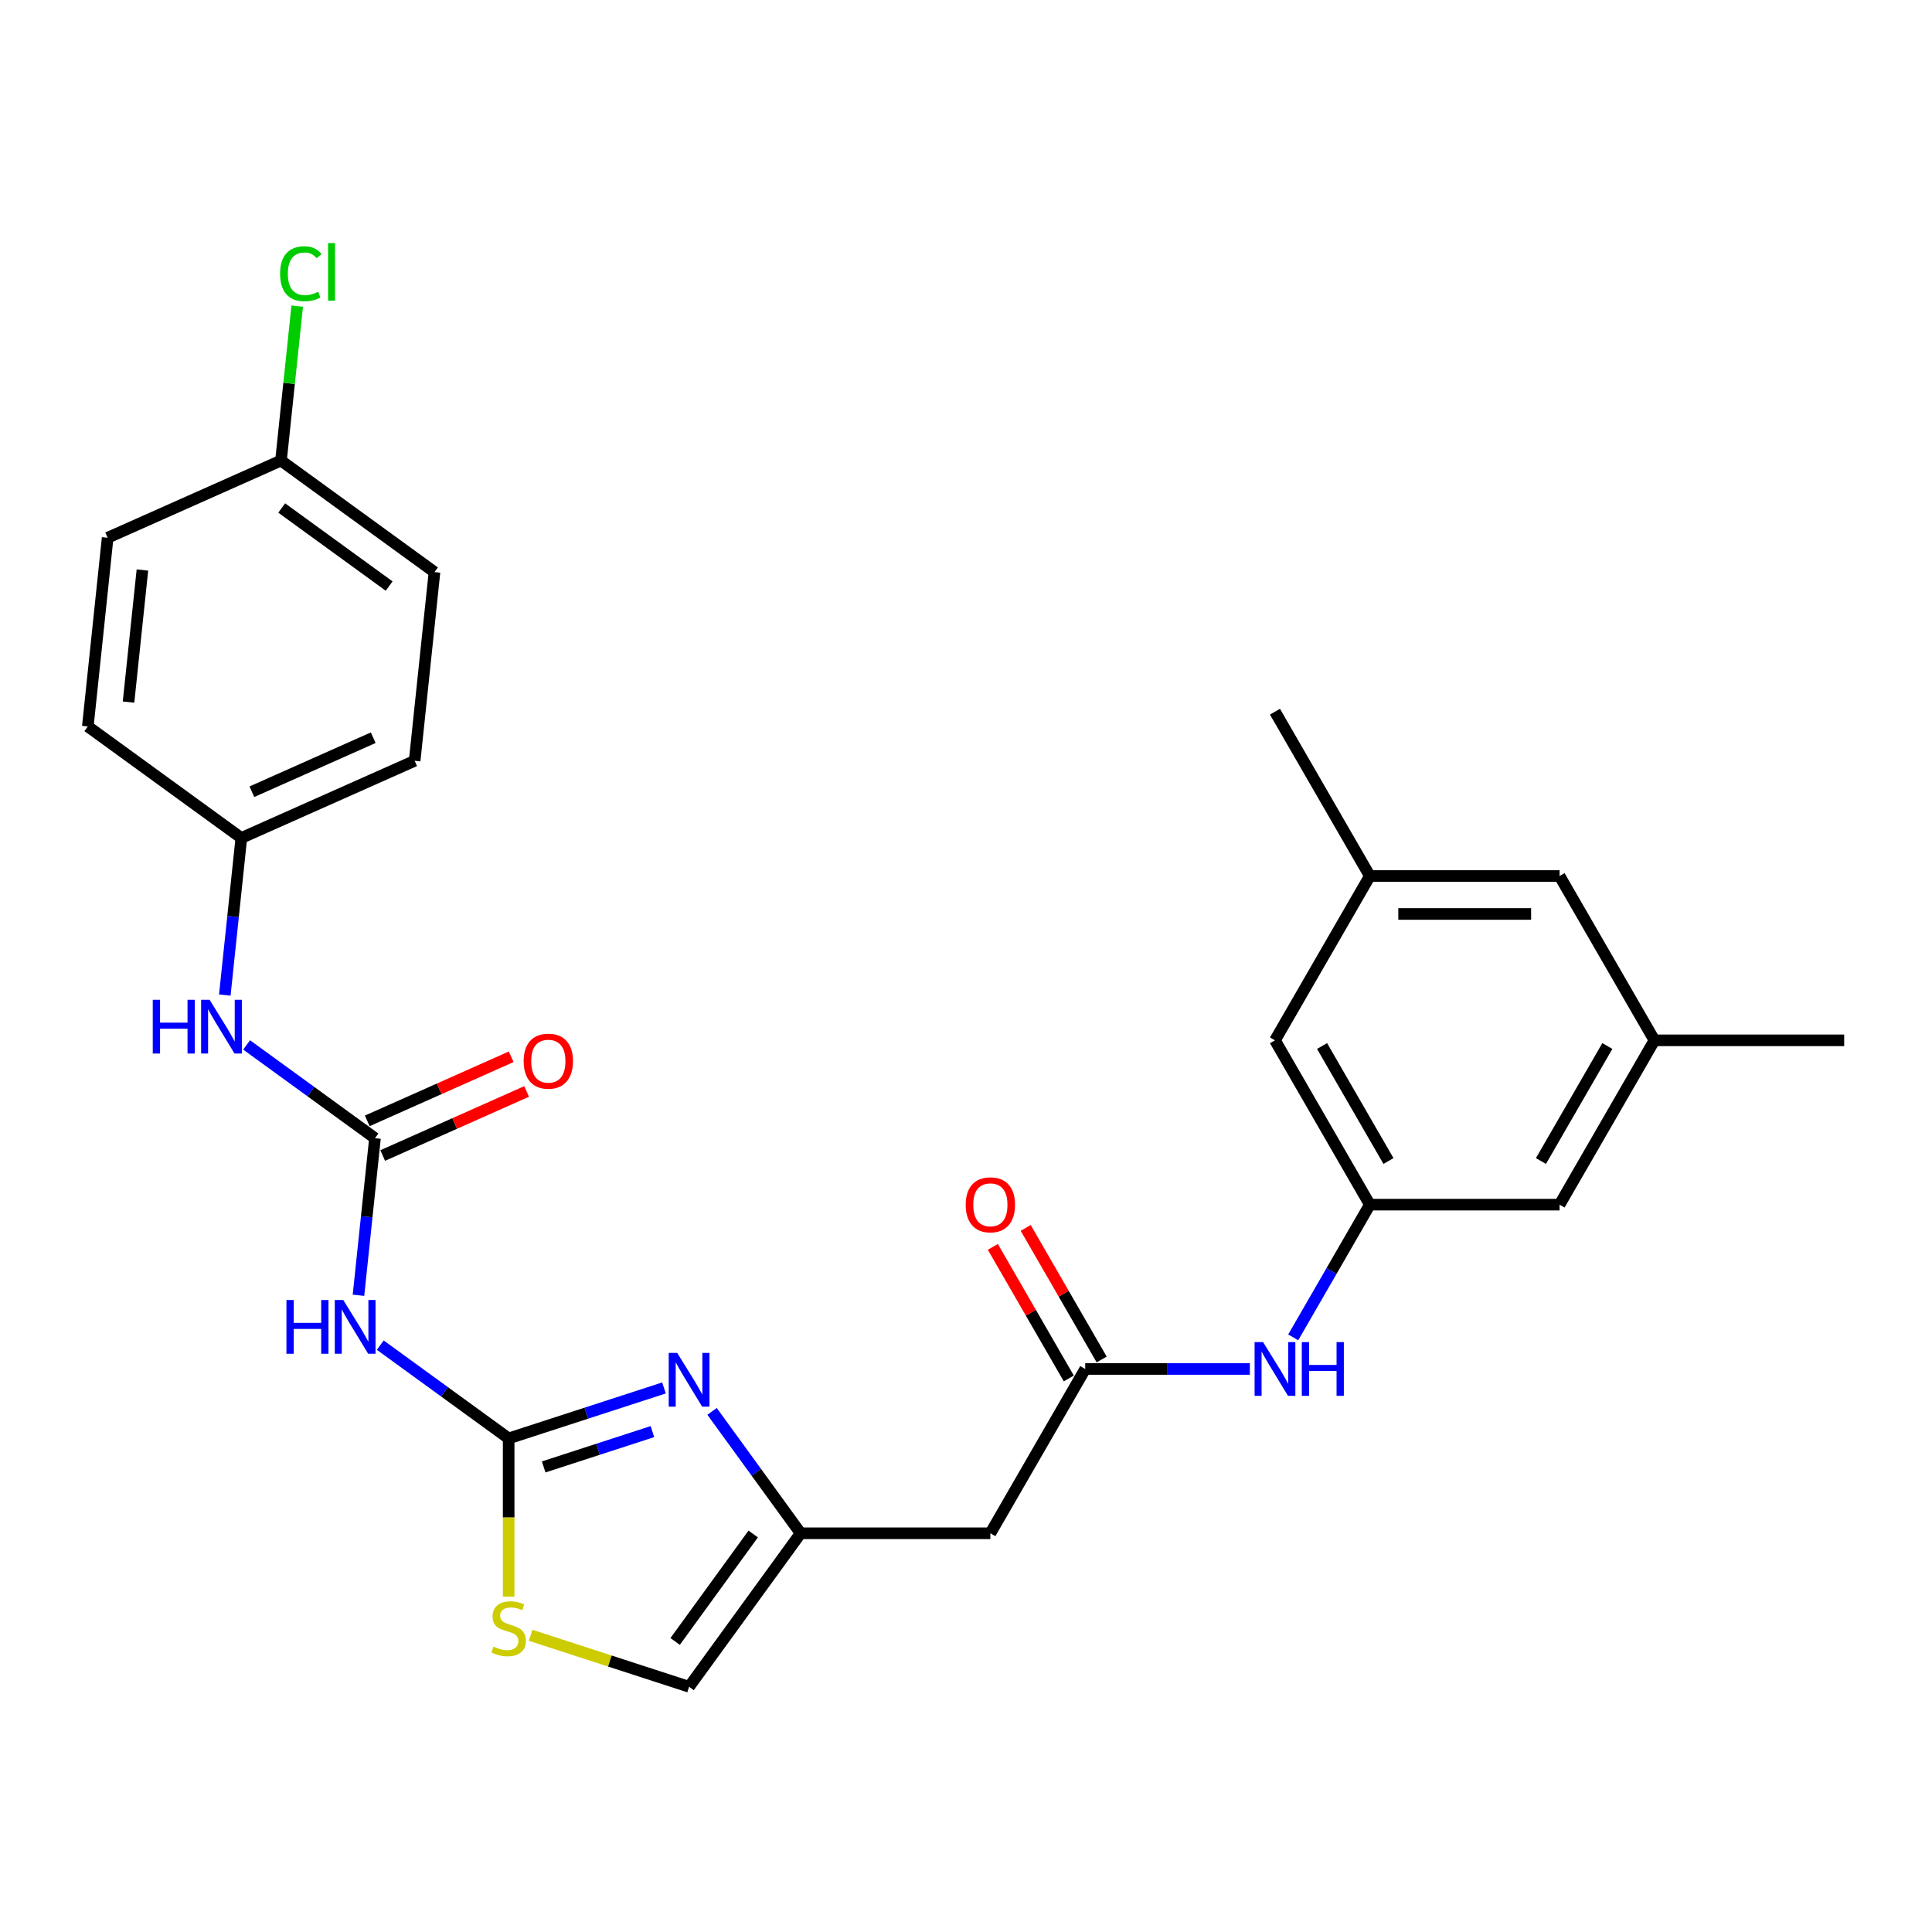 <?xml version='1.0' encoding='iso-8859-1'?>
<svg version='1.1' baseProfile='full'
              xmlns='http://www.w3.org/2000/svg'
                      xmlns:rdkit='http://www.rdkit.org/xml'
                      xmlns:xlink='http://www.w3.org/1999/xlink'
                  xml:space='preserve'
width='1000px' height='1000px' viewBox='0 0 1000 1000'>
<!-- END OF HEADER -->
<rect style='opacity:1.0;fill:#FFFFFF;stroke:none' width='1000' height='1000' x='0' y='0'> </rect>
<path class='bond-0' d='M 263.278,744.521 L 303.477,731.46' style='fill:none;fill-rule:evenodd;stroke:#000000;stroke-width:6px;stroke-linecap:butt;stroke-linejoin:miter;stroke-opacity:1' />
<path class='bond-0' d='M 303.477,731.46 L 343.676,718.398' style='fill:none;fill-rule:evenodd;stroke:#0000FF;stroke-width:6px;stroke-linecap:butt;stroke-linejoin:miter;stroke-opacity:1' />
<path class='bond-0' d='M 281.408,759.283 L 309.547,750.14' style='fill:none;fill-rule:evenodd;stroke:#000000;stroke-width:6px;stroke-linecap:butt;stroke-linejoin:miter;stroke-opacity:1' />
<path class='bond-0' d='M 309.547,750.14 L 337.686,740.997' style='fill:none;fill-rule:evenodd;stroke:#0000FF;stroke-width:6px;stroke-linecap:butt;stroke-linejoin:miter;stroke-opacity:1' />
<path class='bond-1' d='M 263.278,744.521 L 230.054,720.382' style='fill:none;fill-rule:evenodd;stroke:#000000;stroke-width:6px;stroke-linecap:butt;stroke-linejoin:miter;stroke-opacity:1' />
<path class='bond-1' d='M 230.054,720.382 L 196.829,696.243' style='fill:none;fill-rule:evenodd;stroke:#0000FF;stroke-width:6px;stroke-linecap:butt;stroke-linejoin:miter;stroke-opacity:1' />
<path class='bond-4' d='M 263.278,744.521 L 263.278,785.464' style='fill:none;fill-rule:evenodd;stroke:#000000;stroke-width:6px;stroke-linecap:butt;stroke-linejoin:miter;stroke-opacity:1' />
<path class='bond-4' d='M 263.278,785.464 L 263.278,826.407' style='fill:none;fill-rule:evenodd;stroke:#CCCC00;stroke-width:6px;stroke-linecap:butt;stroke-linejoin:miter;stroke-opacity:1' />
<path class='bond-3' d='M 368.566,730.535 L 391.485,762.08' style='fill:none;fill-rule:evenodd;stroke:#0000FF;stroke-width:6px;stroke-linecap:butt;stroke-linejoin:miter;stroke-opacity:1' />
<path class='bond-3' d='M 391.485,762.08 L 414.404,793.625' style='fill:none;fill-rule:evenodd;stroke:#000000;stroke-width:6px;stroke-linecap:butt;stroke-linejoin:miter;stroke-opacity:1' />
<path class='bond-2' d='M 185.546,670.435 L 189.819,629.781' style='fill:none;fill-rule:evenodd;stroke:#0000FF;stroke-width:6px;stroke-linecap:butt;stroke-linejoin:miter;stroke-opacity:1' />
<path class='bond-2' d='M 189.819,629.781 L 194.092,589.127' style='fill:none;fill-rule:evenodd;stroke:#000000;stroke-width:6px;stroke-linecap:butt;stroke-linejoin:miter;stroke-opacity:1' />
<path class='bond-10' d='M 194.092,589.127 L 160.868,564.988' style='fill:none;fill-rule:evenodd;stroke:#000000;stroke-width:6px;stroke-linecap:butt;stroke-linejoin:miter;stroke-opacity:1' />
<path class='bond-10' d='M 160.868,564.988 L 127.643,540.849' style='fill:none;fill-rule:evenodd;stroke:#0000FF;stroke-width:6px;stroke-linecap:butt;stroke-linejoin:miter;stroke-opacity:1' />
<path class='bond-11' d='M 198.087,598.098 L 235.334,581.515' style='fill:none;fill-rule:evenodd;stroke:#000000;stroke-width:6px;stroke-linecap:butt;stroke-linejoin:miter;stroke-opacity:1' />
<path class='bond-11' d='M 235.334,581.515 L 272.582,564.931' style='fill:none;fill-rule:evenodd;stroke:#FF0000;stroke-width:6px;stroke-linecap:butt;stroke-linejoin:miter;stroke-opacity:1' />
<path class='bond-11' d='M 190.098,580.155 L 227.345,563.571' style='fill:none;fill-rule:evenodd;stroke:#000000;stroke-width:6px;stroke-linecap:butt;stroke-linejoin:miter;stroke-opacity:1' />
<path class='bond-11' d='M 227.345,563.571 L 264.593,546.988' style='fill:none;fill-rule:evenodd;stroke:#FF0000;stroke-width:6px;stroke-linecap:butt;stroke-linejoin:miter;stroke-opacity:1' />
<path class='bond-6' d='M 414.404,793.625 L 512.612,793.625' style='fill:none;fill-rule:evenodd;stroke:#000000;stroke-width:6px;stroke-linecap:butt;stroke-linejoin:miter;stroke-opacity:1' />
<path class='bond-27' d='M 414.404,793.625 L 356.679,873.076' style='fill:none;fill-rule:evenodd;stroke:#000000;stroke-width:6px;stroke-linecap:butt;stroke-linejoin:miter;stroke-opacity:1' />
<path class='bond-27' d='M 389.855,793.998 L 349.448,849.614' style='fill:none;fill-rule:evenodd;stroke:#000000;stroke-width:6px;stroke-linecap:butt;stroke-linejoin:miter;stroke-opacity:1' />
<path class='bond-7' d='M 274.651,846.424 L 315.665,859.75' style='fill:none;fill-rule:evenodd;stroke:#CCCC00;stroke-width:6px;stroke-linecap:butt;stroke-linejoin:miter;stroke-opacity:1' />
<path class='bond-7' d='M 315.665,859.75 L 356.679,873.076' style='fill:none;fill-rule:evenodd;stroke:#000000;stroke-width:6px;stroke-linecap:butt;stroke-linejoin:miter;stroke-opacity:1' />
<path class='bond-5' d='M 561.715,708.575 L 512.612,793.625' style='fill:none;fill-rule:evenodd;stroke:#000000;stroke-width:6px;stroke-linecap:butt;stroke-linejoin:miter;stroke-opacity:1' />
<path class='bond-8' d='M 561.715,708.575 L 604.318,708.575' style='fill:none;fill-rule:evenodd;stroke:#000000;stroke-width:6px;stroke-linecap:butt;stroke-linejoin:miter;stroke-opacity:1' />
<path class='bond-8' d='M 604.318,708.575 L 646.92,708.575' style='fill:none;fill-rule:evenodd;stroke:#0000FF;stroke-width:6px;stroke-linecap:butt;stroke-linejoin:miter;stroke-opacity:1' />
<path class='bond-12' d='M 570.22,703.664 L 550.562,669.614' style='fill:none;fill-rule:evenodd;stroke:#000000;stroke-width:6px;stroke-linecap:butt;stroke-linejoin:miter;stroke-opacity:1' />
<path class='bond-12' d='M 550.562,669.614 L 530.903,635.565' style='fill:none;fill-rule:evenodd;stroke:#FF0000;stroke-width:6px;stroke-linecap:butt;stroke-linejoin:miter;stroke-opacity:1' />
<path class='bond-12' d='M 553.21,713.485 L 533.552,679.435' style='fill:none;fill-rule:evenodd;stroke:#000000;stroke-width:6px;stroke-linecap:butt;stroke-linejoin:miter;stroke-opacity:1' />
<path class='bond-12' d='M 533.552,679.435 L 513.893,645.385' style='fill:none;fill-rule:evenodd;stroke:#FF0000;stroke-width:6px;stroke-linecap:butt;stroke-linejoin:miter;stroke-opacity:1' />
<path class='bond-9' d='M 669.369,692.213 L 689.198,657.869' style='fill:none;fill-rule:evenodd;stroke:#0000FF;stroke-width:6px;stroke-linecap:butt;stroke-linejoin:miter;stroke-opacity:1' />
<path class='bond-9' d='M 689.198,657.869 L 709.027,623.524' style='fill:none;fill-rule:evenodd;stroke:#000000;stroke-width:6px;stroke-linecap:butt;stroke-linejoin:miter;stroke-opacity:1' />
<path class='bond-15' d='M 709.027,623.524 L 807.234,623.524' style='fill:none;fill-rule:evenodd;stroke:#000000;stroke-width:6px;stroke-linecap:butt;stroke-linejoin:miter;stroke-opacity:1' />
<path class='bond-16' d='M 709.027,623.524 L 659.923,538.474' style='fill:none;fill-rule:evenodd;stroke:#000000;stroke-width:6px;stroke-linecap:butt;stroke-linejoin:miter;stroke-opacity:1' />
<path class='bond-16' d='M 718.671,600.946 L 684.298,541.411' style='fill:none;fill-rule:evenodd;stroke:#000000;stroke-width:6px;stroke-linecap:butt;stroke-linejoin:miter;stroke-opacity:1' />
<path class='bond-17' d='M 116.36,515.04 L 120.633,474.386' style='fill:none;fill-rule:evenodd;stroke:#0000FF;stroke-width:6px;stroke-linecap:butt;stroke-linejoin:miter;stroke-opacity:1' />
<path class='bond-17' d='M 120.633,474.386 L 124.906,433.732' style='fill:none;fill-rule:evenodd;stroke:#000000;stroke-width:6px;stroke-linecap:butt;stroke-linejoin:miter;stroke-opacity:1' />
<path class='bond-13' d='M 856.338,538.474 L 807.234,623.524' style='fill:none;fill-rule:evenodd;stroke:#000000;stroke-width:6px;stroke-linecap:butt;stroke-linejoin:miter;stroke-opacity:1' />
<path class='bond-13' d='M 831.962,541.411 L 797.59,600.946' style='fill:none;fill-rule:evenodd;stroke:#000000;stroke-width:6px;stroke-linecap:butt;stroke-linejoin:miter;stroke-opacity:1' />
<path class='bond-26' d='M 856.338,538.474 L 954.545,538.474' style='fill:none;fill-rule:evenodd;stroke:#000000;stroke-width:6px;stroke-linecap:butt;stroke-linejoin:miter;stroke-opacity:1' />
<path class='bond-29' d='M 856.338,538.474 L 807.234,453.424' style='fill:none;fill-rule:evenodd;stroke:#000000;stroke-width:6px;stroke-linecap:butt;stroke-linejoin:miter;stroke-opacity:1' />
<path class='bond-14' d='M 709.027,453.424 L 659.923,538.474' style='fill:none;fill-rule:evenodd;stroke:#000000;stroke-width:6px;stroke-linecap:butt;stroke-linejoin:miter;stroke-opacity:1' />
<path class='bond-18' d='M 709.027,453.424 L 807.234,453.424' style='fill:none;fill-rule:evenodd;stroke:#000000;stroke-width:6px;stroke-linecap:butt;stroke-linejoin:miter;stroke-opacity:1' />
<path class='bond-18' d='M 723.758,473.066 L 792.503,473.066' style='fill:none;fill-rule:evenodd;stroke:#000000;stroke-width:6px;stroke-linecap:butt;stroke-linejoin:miter;stroke-opacity:1' />
<path class='bond-25' d='M 709.027,453.424 L 659.923,368.374' style='fill:none;fill-rule:evenodd;stroke:#000000;stroke-width:6px;stroke-linecap:butt;stroke-linejoin:miter;stroke-opacity:1' />
<path class='bond-21' d='M 124.906,433.732 L 45.455,376.007' style='fill:none;fill-rule:evenodd;stroke:#000000;stroke-width:6px;stroke-linecap:butt;stroke-linejoin:miter;stroke-opacity:1' />
<path class='bond-22' d='M 124.906,433.732 L 214.623,393.788' style='fill:none;fill-rule:evenodd;stroke:#000000;stroke-width:6px;stroke-linecap:butt;stroke-linejoin:miter;stroke-opacity:1' />
<path class='bond-22' d='M 130.375,409.797 L 193.177,381.836' style='fill:none;fill-rule:evenodd;stroke:#000000;stroke-width:6px;stroke-linecap:butt;stroke-linejoin:miter;stroke-opacity:1' />
<path class='bond-19' d='M 145.437,238.393 L 224.889,296.118' style='fill:none;fill-rule:evenodd;stroke:#000000;stroke-width:6px;stroke-linecap:butt;stroke-linejoin:miter;stroke-opacity:1' />
<path class='bond-19' d='M 145.81,262.942 L 201.426,303.35' style='fill:none;fill-rule:evenodd;stroke:#000000;stroke-width:6px;stroke-linecap:butt;stroke-linejoin:miter;stroke-opacity:1' />
<path class='bond-20' d='M 145.437,238.393 L 149.639,198.417' style='fill:none;fill-rule:evenodd;stroke:#000000;stroke-width:6px;stroke-linecap:butt;stroke-linejoin:miter;stroke-opacity:1' />
<path class='bond-20' d='M 149.639,198.417 L 153.84,158.44' style='fill:none;fill-rule:evenodd;stroke:#00CC00;stroke-width:6px;stroke-linecap:butt;stroke-linejoin:miter;stroke-opacity:1' />
<path class='bond-28' d='M 145.437,238.393 L 55.72,278.338' style='fill:none;fill-rule:evenodd;stroke:#000000;stroke-width:6px;stroke-linecap:butt;stroke-linejoin:miter;stroke-opacity:1' />
<path class='bond-23' d='M 45.455,376.007 L 55.72,278.338' style='fill:none;fill-rule:evenodd;stroke:#000000;stroke-width:6px;stroke-linecap:butt;stroke-linejoin:miter;stroke-opacity:1' />
<path class='bond-23' d='M 66.528,363.41 L 73.714,295.041' style='fill:none;fill-rule:evenodd;stroke:#000000;stroke-width:6px;stroke-linecap:butt;stroke-linejoin:miter;stroke-opacity:1' />
<path class='bond-24' d='M 214.623,393.788 L 224.889,296.118' style='fill:none;fill-rule:evenodd;stroke:#000000;stroke-width:6px;stroke-linecap:butt;stroke-linejoin:miter;stroke-opacity:1' />
<path  class='atom-1' d='M 350.531 700.267
L 359.645 714.998
Q 360.549 716.452, 362.002 719.084
Q 363.455 721.716, 363.534 721.873
L 363.534 700.267
L 367.227 700.267
L 367.227 728.079
L 363.416 728.079
L 353.635 711.973
Q 352.496 710.088, 351.278 707.927
Q 350.099 705.767, 349.746 705.099
L 349.746 728.079
L 346.132 728.079
L 346.132 700.267
L 350.531 700.267
' fill='#0000FF'/>
<path  class='atom-2' d='M 148.256 672.89
L 152.027 672.89
L 152.027 684.714
L 166.248 684.714
L 166.248 672.89
L 170.019 672.89
L 170.019 700.702
L 166.248 700.702
L 166.248 687.857
L 152.027 687.857
L 152.027 700.702
L 148.256 700.702
L 148.256 672.89
' fill='#0000FF'/>
<path  class='atom-2' d='M 177.679 672.89
L 186.793 687.621
Q 187.696 689.075, 189.15 691.707
Q 190.603 694.339, 190.682 694.496
L 190.682 672.89
L 194.374 672.89
L 194.374 700.702
L 190.564 700.702
L 180.782 684.596
Q 179.643 682.711, 178.425 680.55
Q 177.247 678.39, 176.893 677.722
L 176.893 700.702
L 173.279 700.702
L 173.279 672.89
L 177.679 672.89
' fill='#0000FF'/>
<path  class='atom-5' d='M 255.422 852.274
Q 255.736 852.392, 257.032 852.942
Q 258.329 853.492, 259.743 853.846
Q 261.196 854.16, 262.61 854.16
Q 265.242 854.16, 266.774 852.903
Q 268.306 851.607, 268.306 849.367
Q 268.306 847.835, 267.521 846.893
Q 266.774 845.95, 265.596 845.439
Q 264.417 844.928, 262.453 844.339
Q 259.978 843.593, 258.486 842.886
Q 257.032 842.179, 255.972 840.686
Q 254.95 839.193, 254.95 836.679
Q 254.95 833.183, 257.307 831.022
Q 259.703 828.862, 264.417 828.862
Q 267.639 828.862, 271.292 830.394
L 270.388 833.419
Q 267.049 832.044, 264.535 832.044
Q 261.825 832.044, 260.332 833.183
Q 258.839 834.283, 258.879 836.208
Q 258.879 837.7, 259.625 838.604
Q 260.411 839.507, 261.511 840.018
Q 262.65 840.529, 264.535 841.118
Q 267.049 841.904, 268.542 842.689
Q 270.035 843.475, 271.096 845.086
Q 272.195 846.657, 272.195 849.367
Q 272.195 853.217, 269.603 855.299
Q 267.049 857.342, 262.768 857.342
Q 260.293 857.342, 258.407 856.792
Q 256.561 856.281, 254.361 855.378
L 255.422 852.274
' fill='#CCCC00'/>
<path  class='atom-9' d='M 653.775 694.668
L 662.889 709.4
Q 663.792 710.853, 665.246 713.485
Q 666.699 716.117, 666.778 716.274
L 666.778 694.668
L 670.47 694.668
L 670.47 722.481
L 666.66 722.481
L 656.878 706.375
Q 655.739 704.489, 654.521 702.329
Q 653.343 700.168, 652.989 699.5
L 652.989 722.481
L 649.375 722.481
L 649.375 694.668
L 653.775 694.668
' fill='#0000FF'/>
<path  class='atom-9' d='M 673.809 694.668
L 677.581 694.668
L 677.581 706.493
L 691.801 706.493
L 691.801 694.668
L 695.572 694.668
L 695.572 722.481
L 691.801 722.481
L 691.801 709.635
L 677.581 709.635
L 677.581 722.481
L 673.809 722.481
L 673.809 694.668
' fill='#0000FF'/>
<path  class='atom-11' d='M 79.07 517.496
L 82.841 517.496
L 82.841 529.32
L 97.061 529.32
L 97.061 517.496
L 100.833 517.496
L 100.833 545.308
L 97.061 545.308
L 97.061 532.462
L 82.841 532.462
L 82.841 545.308
L 79.07 545.308
L 79.07 517.496
' fill='#0000FF'/>
<path  class='atom-11' d='M 108.493 517.496
L 117.606 532.227
Q 118.51 533.68, 119.963 536.312
Q 121.417 538.944, 121.496 539.101
L 121.496 517.496
L 125.188 517.496
L 125.188 545.308
L 121.378 545.308
L 111.596 529.202
Q 110.457 527.316, 109.239 525.156
Q 108.061 522.995, 107.707 522.327
L 107.707 545.308
L 104.093 545.308
L 104.093 517.496
L 108.493 517.496
' fill='#0000FF'/>
<path  class='atom-12' d='M 271.042 549.261
Q 271.042 542.582, 274.342 538.851
Q 277.642 535.119, 283.809 535.119
Q 289.977 535.119, 293.276 538.851
Q 296.576 542.582, 296.576 549.261
Q 296.576 556.017, 293.237 559.867
Q 289.898 563.677, 283.809 563.677
Q 277.681 563.677, 274.342 559.867
Q 271.042 556.057, 271.042 549.261
M 283.809 560.535
Q 288.052 560.535, 290.33 557.706
Q 292.648 554.839, 292.648 549.261
Q 292.648 543.8, 290.33 541.05
Q 288.052 538.261, 283.809 538.261
Q 279.567 538.261, 277.249 541.011
Q 274.971 543.761, 274.971 549.261
Q 274.971 554.878, 277.249 557.706
Q 279.567 560.535, 283.809 560.535
' fill='#FF0000'/>
<path  class='atom-13' d='M 499.845 623.603
Q 499.845 616.925, 503.144 613.193
Q 506.444 609.461, 512.612 609.461
Q 518.779 609.461, 522.079 613.193
Q 525.379 616.925, 525.379 623.603
Q 525.379 630.36, 522.04 634.209
Q 518.7 638.02, 512.612 638.02
Q 506.483 638.02, 503.144 634.209
Q 499.845 630.399, 499.845 623.603
M 512.612 634.877
Q 516.854 634.877, 519.133 632.049
Q 521.45 629.181, 521.45 623.603
Q 521.45 618.143, 519.133 615.393
Q 516.854 612.604, 512.612 612.604
Q 508.369 612.604, 506.051 615.354
Q 503.773 618.103, 503.773 623.603
Q 503.773 629.22, 506.051 632.049
Q 508.369 634.877, 512.612 634.877
' fill='#FF0000'/>
<path  class='atom-21' d='M 144.978 141.686
Q 144.978 134.772, 148.199 131.158
Q 151.46 127.505, 157.627 127.505
Q 163.363 127.505, 166.427 131.551
L 163.834 133.672
Q 161.595 130.726, 157.627 130.726
Q 153.424 130.726, 151.185 133.554
Q 148.985 136.344, 148.985 141.686
Q 148.985 147.186, 151.264 150.014
Q 153.581 152.842, 158.06 152.842
Q 161.124 152.842, 164.698 150.996
L 165.798 153.942
Q 164.345 154.885, 162.145 155.435
Q 159.945 155.985, 157.51 155.985
Q 151.46 155.985, 148.199 152.292
Q 144.978 148.6, 144.978 141.686
' fill='#00CC00'/>
<path  class='atom-21' d='M 169.805 125.816
L 173.419 125.816
L 173.419 155.631
L 169.805 155.631
L 169.805 125.816
' fill='#00CC00'/>
</svg>
